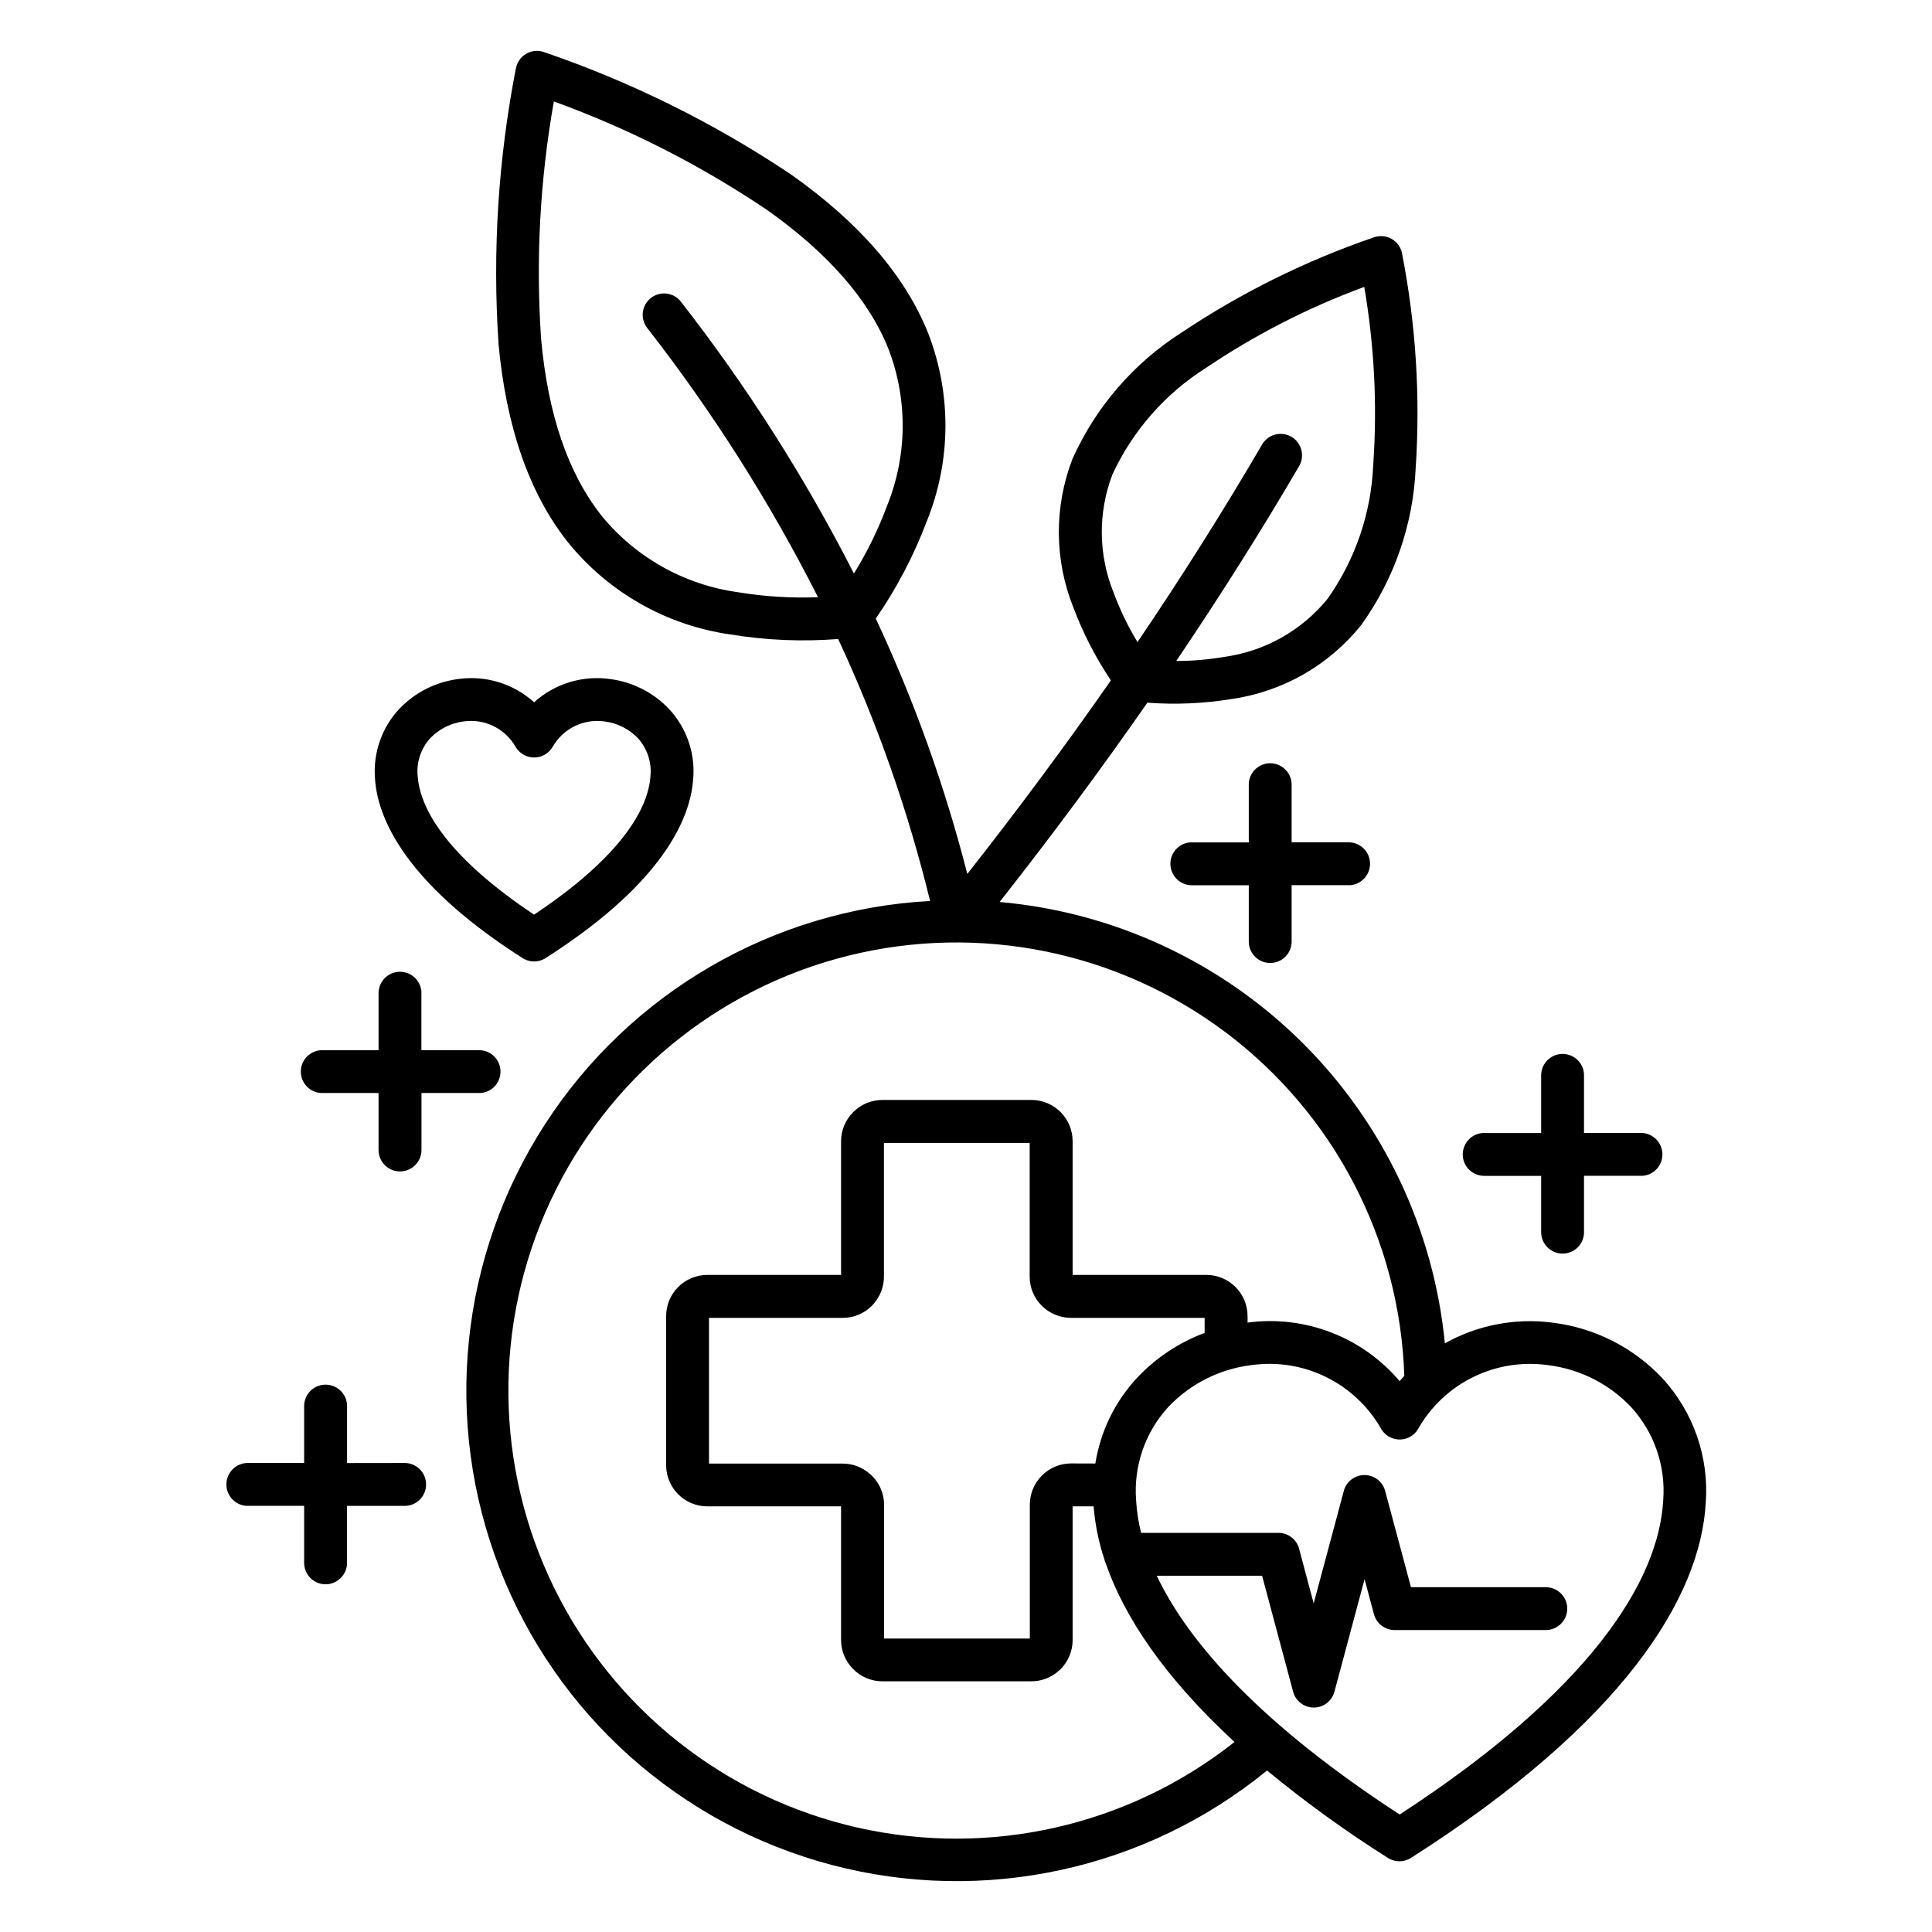 <?xml version="1.0" encoding="UTF-8"?>
<svg width="100pt" height="100pt" version="1.1" viewBox="0 0 100 100" xmlns="http://www.w3.org/2000/svg">
 <path d="m65.586 91.637c-6.297 5.148-14.68 6.965-22.539 4.891-7.863-2.074-14.258-7.789-17.195-15.371s-2.066-16.113 2.344-22.945c4.41-6.832 11.824-11.137 19.945-11.578-1.137-4.664-2.731-9.207-4.758-13.559-1.859 0.145-3.727 0.066-5.566-0.234-3.324-0.469-6.344-2.188-8.449-4.809-1.984-2.519-3.172-5.945-3.57-10.281h0.004c-0.316-4.754-0.012-9.527 0.898-14.199 0.059-0.324 0.254-0.605 0.535-0.77 0.285-0.164 0.625-0.195 0.934-0.082 4.508 1.543 8.793 3.668 12.754 6.316 3.555 2.508 5.93 5.254 7.121 8.238 1.211 3.125 1.188 6.598-0.066 9.707-0.672 1.785-1.562 3.484-2.648 5.055 1.988 4.25 3.574 8.672 4.738 13.219 2.641-3.356 5.117-6.695 7.43-10.016v-0.004c-0.785-1.172-1.438-2.434-1.934-3.754-0.996-2.477-1.012-5.234-0.047-7.723 1.203-2.668 3.152-4.934 5.621-6.512 3.094-2.07 6.445-3.731 9.965-4.938 0.309-0.113 0.652-0.082 0.934 0.082 0.285 0.164 0.48 0.445 0.535 0.766 0.715 3.656 0.949 7.387 0.703 11.102-0.133 2.922-1.113 5.746-2.824 8.121-1.672 2.082-4.07 3.449-6.715 3.824-1.438 0.234-2.894 0.297-4.348 0.188-2.387 3.43-4.934 6.867-7.648 10.316 5.902 0.52 11.438 3.09 15.648 7.262 4.207 4.172 6.824 9.684 7.398 15.582 1.703-0.953 3.672-1.328 5.606-1.066 2.16 0.27 4.156 1.285 5.648 2.867 1.609 1.746 2.422 4.078 2.25 6.445-0.27 4.894-4.25 11.375-15.262 18.391-0.371 0.234-0.844 0.23-1.211-0.016-2.172-1.371-4.258-2.879-6.242-4.516zm-8.348-10.711c-0.039-0.078-0.066-0.164-0.086-0.246-0.289-0.879-0.473-1.789-0.547-2.711h-1.086v6.922c0 0.566-0.227 1.109-0.625 1.508-0.027 0.027-0.059 0.055-0.086 0.078h-0.004c-0.387 0.352-0.895 0.547-1.422 0.547h-7.715c-0.562 0-1.105-0.227-1.504-0.629-0.402-0.398-0.629-0.941-0.629-1.508v-6.918h-6.922c-1.176 0-2.133-0.953-2.133-2.133v-7.715c0-1.176 0.957-2.133 2.133-2.133h6.922v-6.922c0-0.566 0.227-1.109 0.633-1.508 0.027-0.027 0.059-0.055 0.086-0.078 0.387-0.352 0.895-0.547 1.422-0.547h7.715c0.562 0 1.105 0.227 1.504 0.625 0.398 0.398 0.625 0.941 0.625 1.508v6.922h6.918c1.18 0 2.137 0.957 2.137 2.133v0.336c2.969-0.398 5.938 0.746 7.871 3.031 0.078-0.094 0.16-0.184 0.242-0.273-0.23-7.004-3.613-13.527-9.207-17.75s-12.797-5.691-19.598-3.992c-6.797 1.699-12.465 6.383-15.414 12.742-2.949 6.356-2.867 13.707 0.227 19.996 3.094 6.289 8.863 10.84 15.699 12.387 6.84 1.543 14.008-0.086 19.504-4.434-3.621-3.34-5.699-6.461-6.66-9.234zm1.828-1.586h7.106c0.523 0 0.977 0.367 1.086 0.883l0.738 2.769 1.559-5.82v-0.004c0.129-0.484 0.574-0.824 1.078-0.82 0.504 0.004 0.941 0.344 1.066 0.836l1.332 4.969h6.977c0.613 0 1.113 0.496 1.113 1.109s-0.5 1.109-1.113 1.109h-7.82c-0.504 0-0.941-0.336-1.074-0.824l-0.484-1.809-1.555 5.809c-0.125 0.488-0.562 0.832-1.066 0.836-0.504 0-0.949-0.336-1.078-0.824l-1.605-6h-5.453c1.691 3.562 5.523 7.773 12.574 12.359 9.84-6.402 13.41-12.07 13.641-16.266v0.004c0.137-1.77-0.465-3.516-1.66-4.824-1.137-1.203-2.66-1.973-4.301-2.172-2.707-0.383-5.371 0.922-6.723 3.297-0.094 0.164-0.23 0.301-0.395 0.398-0.527 0.309-1.207 0.137-1.516-0.391-1.352-2.379-4.019-3.691-6.727-3.305-1.641 0.199-3.164 0.969-4.301 2.172-1.195 1.309-1.797 3.055-1.66 4.824 0.031 0.566 0.121 1.129 0.258 1.684zm-34.305-24.984h-2.949v-2.949l0.004 0.004c0-0.613-0.5-1.113-1.113-1.113s-1.109 0.5-1.109 1.113v2.949h-2.949v-0.004c-0.598 0.02-1.074 0.512-1.074 1.109 0 0.602 0.477 1.094 1.074 1.109h2.949v2.949c0 0.613 0.496 1.109 1.109 1.109s1.113-0.496 1.113-1.109v-2.949h2.949-0.004c0.301 0.012 0.594-0.102 0.809-0.312 0.215-0.207 0.336-0.496 0.336-0.797 0-0.301-0.121-0.586-0.336-0.797-0.215-0.207-0.508-0.32-0.809-0.312zm-3.852 21.367c0.301-0.008 0.594 0.105 0.809 0.312 0.215 0.211 0.336 0.5 0.336 0.801 0 0.297-0.121 0.586-0.336 0.797-0.215 0.207-0.508 0.32-0.809 0.312h-2.949v2.949l0.004-0.004c0 0.613-0.5 1.113-1.113 1.113-0.613 0-1.109-0.5-1.109-1.113v-2.949h-2.949v0.004c-0.598-0.02-1.074-0.512-1.074-1.109 0-0.602 0.477-1.094 1.074-1.113h2.949v-2.949 0.004c0-0.613 0.496-1.109 1.109-1.109 0.613 0 1.113 0.496 1.113 1.109v2.949zm48.895-32.125h-2.949v-2.949 0.004c0.008-0.301-0.102-0.594-0.312-0.809-0.211-0.215-0.496-0.34-0.797-0.34-0.301 0-0.59 0.125-0.797 0.34-0.211 0.215-0.324 0.508-0.312 0.809v2.949h-2.949v-0.004c-0.613 0-1.109 0.496-1.109 1.109s0.496 1.113 1.109 1.113h2.949v2.949-0.004c0.016 0.602 0.508 1.078 1.109 1.078 0.602 0 1.09-0.477 1.109-1.078v-2.949h2.949v0.004c0.613 0 1.109-0.5 1.109-1.113s-0.496-1.109-1.109-1.109zm15.133 15.043h-2.949v-2.949 0.004c0.012-0.301-0.102-0.594-0.312-0.809-0.207-0.215-0.496-0.336-0.797-0.336-0.301 0-0.586 0.121-0.797 0.336-0.207 0.215-0.32 0.508-0.312 0.809v2.949h-2.949v-0.004c-0.613 0-1.109 0.5-1.109 1.113 0 0.613 0.496 1.109 1.109 1.109h2.949v2.949-0.004c0.02 0.602 0.512 1.078 1.109 1.078 0.602 0 1.094-0.477 1.109-1.078v-2.949h2.949v0.004c0.613 0 1.109-0.496 1.109-1.109 0-0.613-0.496-1.113-1.109-1.113zm-57.906-9.062c0.363 0.246 0.84 0.25 1.207 0.012 5.512-3.512 7.508-6.82 7.644-9.344h0.004c0.09-1.297-0.359-2.578-1.242-3.535-0.812-0.863-1.902-1.418-3.078-1.566-1.422-0.199-2.856 0.242-3.922 1.203-1.062-0.961-2.496-1.402-3.918-1.203-1.176 0.148-2.266 0.703-3.078 1.566-0.883 0.957-1.332 2.238-1.242 3.535 0.141 2.527 2.129 5.828 7.625 9.332zm-5.414-9.453c0.105 1.828 1.684 4.324 6.027 7.215 4.344-2.891 5.926-5.387 6.027-7.215 0.059-0.699-0.18-1.391-0.648-1.914-0.461-0.48-1.074-0.789-1.734-0.871-1.078-0.152-2.144 0.367-2.684 1.316-0.199 0.34-0.562 0.551-0.953 0.551-0.395 0.004-0.758-0.207-0.961-0.543-0.539-0.953-1.605-1.48-2.691-1.324-0.66 0.082-1.273 0.391-1.734 0.871-0.473 0.523-0.707 1.215-0.652 1.914zm35.078 35.625c0.262-1.652 1.008-3.191 2.148-4.422 0.973-1.039 2.172-1.84 3.508-2.336v-0.781h-6.918c-0.566 0-1.109-0.227-1.508-0.625-0.402-0.398-0.629-0.941-0.629-1.504v-6.926h-7.543v6.922c0 0.523-0.195 1.031-0.547 1.422-0.023 0.031-0.051 0.059-0.078 0.086-0.398 0.402-0.941 0.625-1.508 0.625h-6.922v7.543h6.922c0.523 0 1.027 0.195 1.418 0.547 0.031 0.023 0.062 0.051 0.09 0.078 0.402 0.398 0.633 0.941 0.633 1.508v6.922h7.543v-6.926c0-0.566 0.223-1.109 0.625-1.508 0.398-0.402 0.941-0.629 1.508-0.629zm8.633-52.746-0.004 0.004c0.148-0.254 0.395-0.441 0.676-0.516 0.285-0.074 0.59-0.031 0.844 0.113 0.527 0.312 0.707 0.992 0.398 1.52-1.949 3.336-4.07 6.695-6.359 10.086 0.828 0 1.66-0.07 2.477-0.211 2.102-0.285 4.016-1.363 5.356-3.008 1.441-2.039 2.262-4.453 2.363-6.949 0.215-3.07 0.055-6.16-0.465-9.195-2.891 1.066-5.641 2.473-8.191 4.191-2.113 1.336-3.793 3.25-4.844 5.519-0.758 1.984-0.73 4.18 0.074 6.148 0.328 0.879 0.734 1.723 1.223 2.527 2.309-3.406 4.457-6.812 6.449-10.223zm-22.988 7.906c-2.492-4.922-5.453-9.59-8.844-13.941-0.18-0.23-0.258-0.523-0.223-0.816 0.039-0.289 0.191-0.555 0.422-0.734 0.484-0.375 1.18-0.285 1.551 0.199 3.426 4.394 6.422 9.105 8.953 14.066 0.68-1.098 1.25-2.262 1.703-3.473 1.062-2.606 1.094-5.512 0.09-8.141-1.027-2.57-3.141-4.984-6.34-7.242v0.004c-3.422-2.301-7.109-4.176-10.984-5.582-0.719 4.059-0.941 8.191-0.66 12.301 0.355 3.894 1.391 6.934 3.109 9.113h-0.004c1.77 2.18 4.305 3.606 7.086 3.988 1.367 0.227 2.754 0.312 4.141 0.258z" fill-rule="evenodd"/>
</svg>
